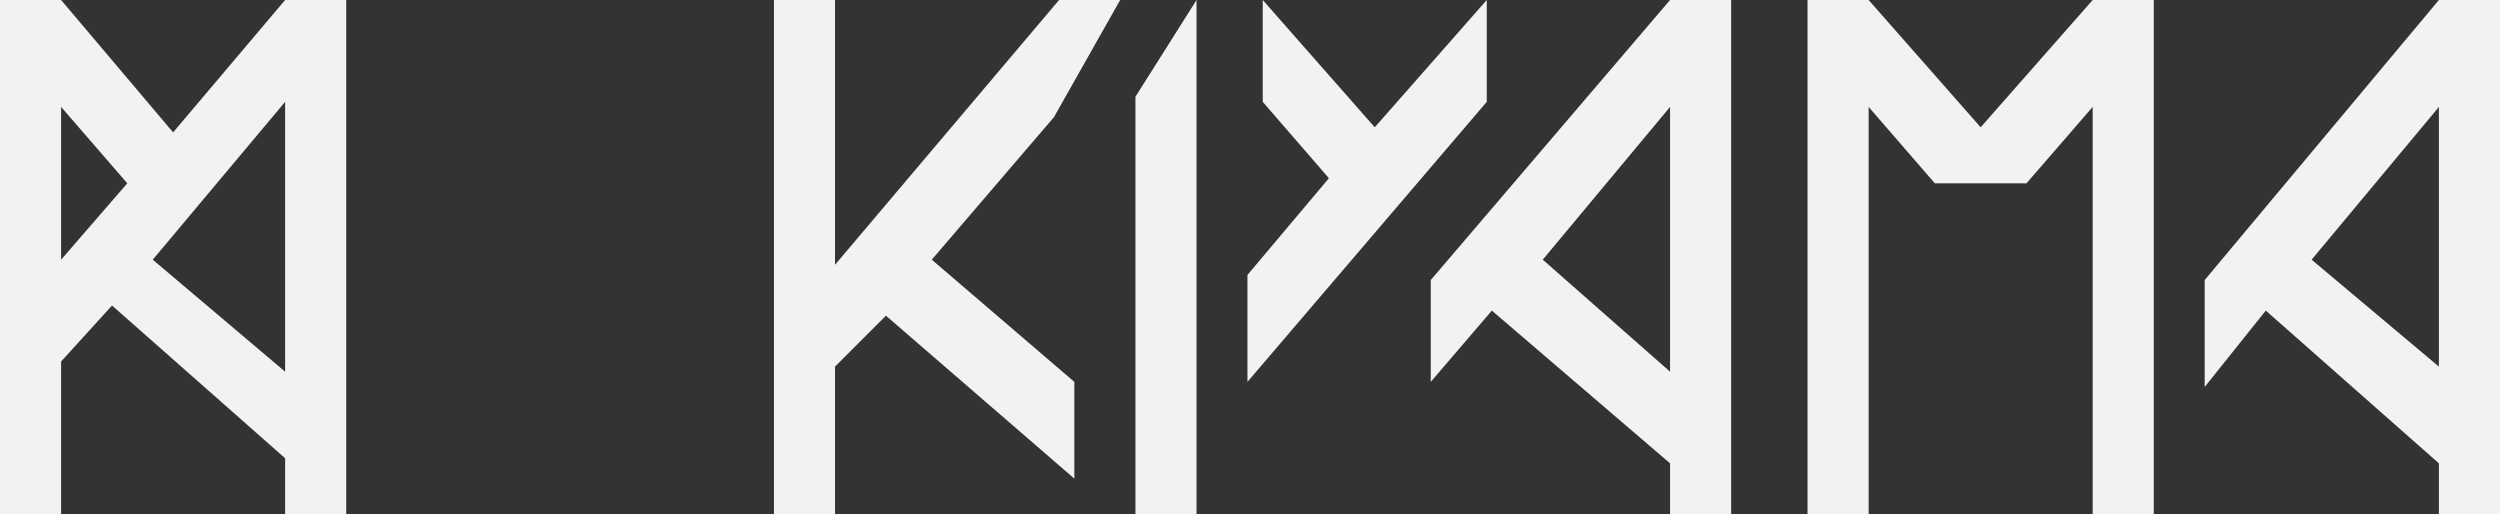 <svg xmlns="http://www.w3.org/2000/svg" width="491" height="101" viewBox="0 0 491 101">
  <rect x="0" y="0" width="491" height="101" fill="#333333" stroke="none"/>
  <defs>
    <style>
      .cls-1 {
        fill: #f2f2f2;
        fill-rule: evenodd;
      }
    </style>
  </defs>
  <path id="べた塗り_1" data-name="べた塗り 1" class="cls-1" d="M0,1H12L34,27h0L56,1H68V102H56V91L22,61,12,72v30H0V1ZM12,22L25,37,12,52V22ZM30,52L56,21V74ZM152,1h12V53L208,1h12L207,24,183,52l28,24V95L174,63,164,73v29H152V1Zm71,19L235,1V102H223V20ZM248,1l22,25L292,1V21L245,76V55l16-19L248,21V1Zm33,55L328,1h12V102H328V92L293,62,281,76V56Zm22-4,25-30V74ZM355,1h12l22,25L411,1h12V102H411V22L398,37H380L367,22v80H355V1Zm78,55L479,1h12V102H479V92L445,62,433,77V56Zm21-4,25-30V73Z" transform="translate(0 -1)"/>
</svg>
